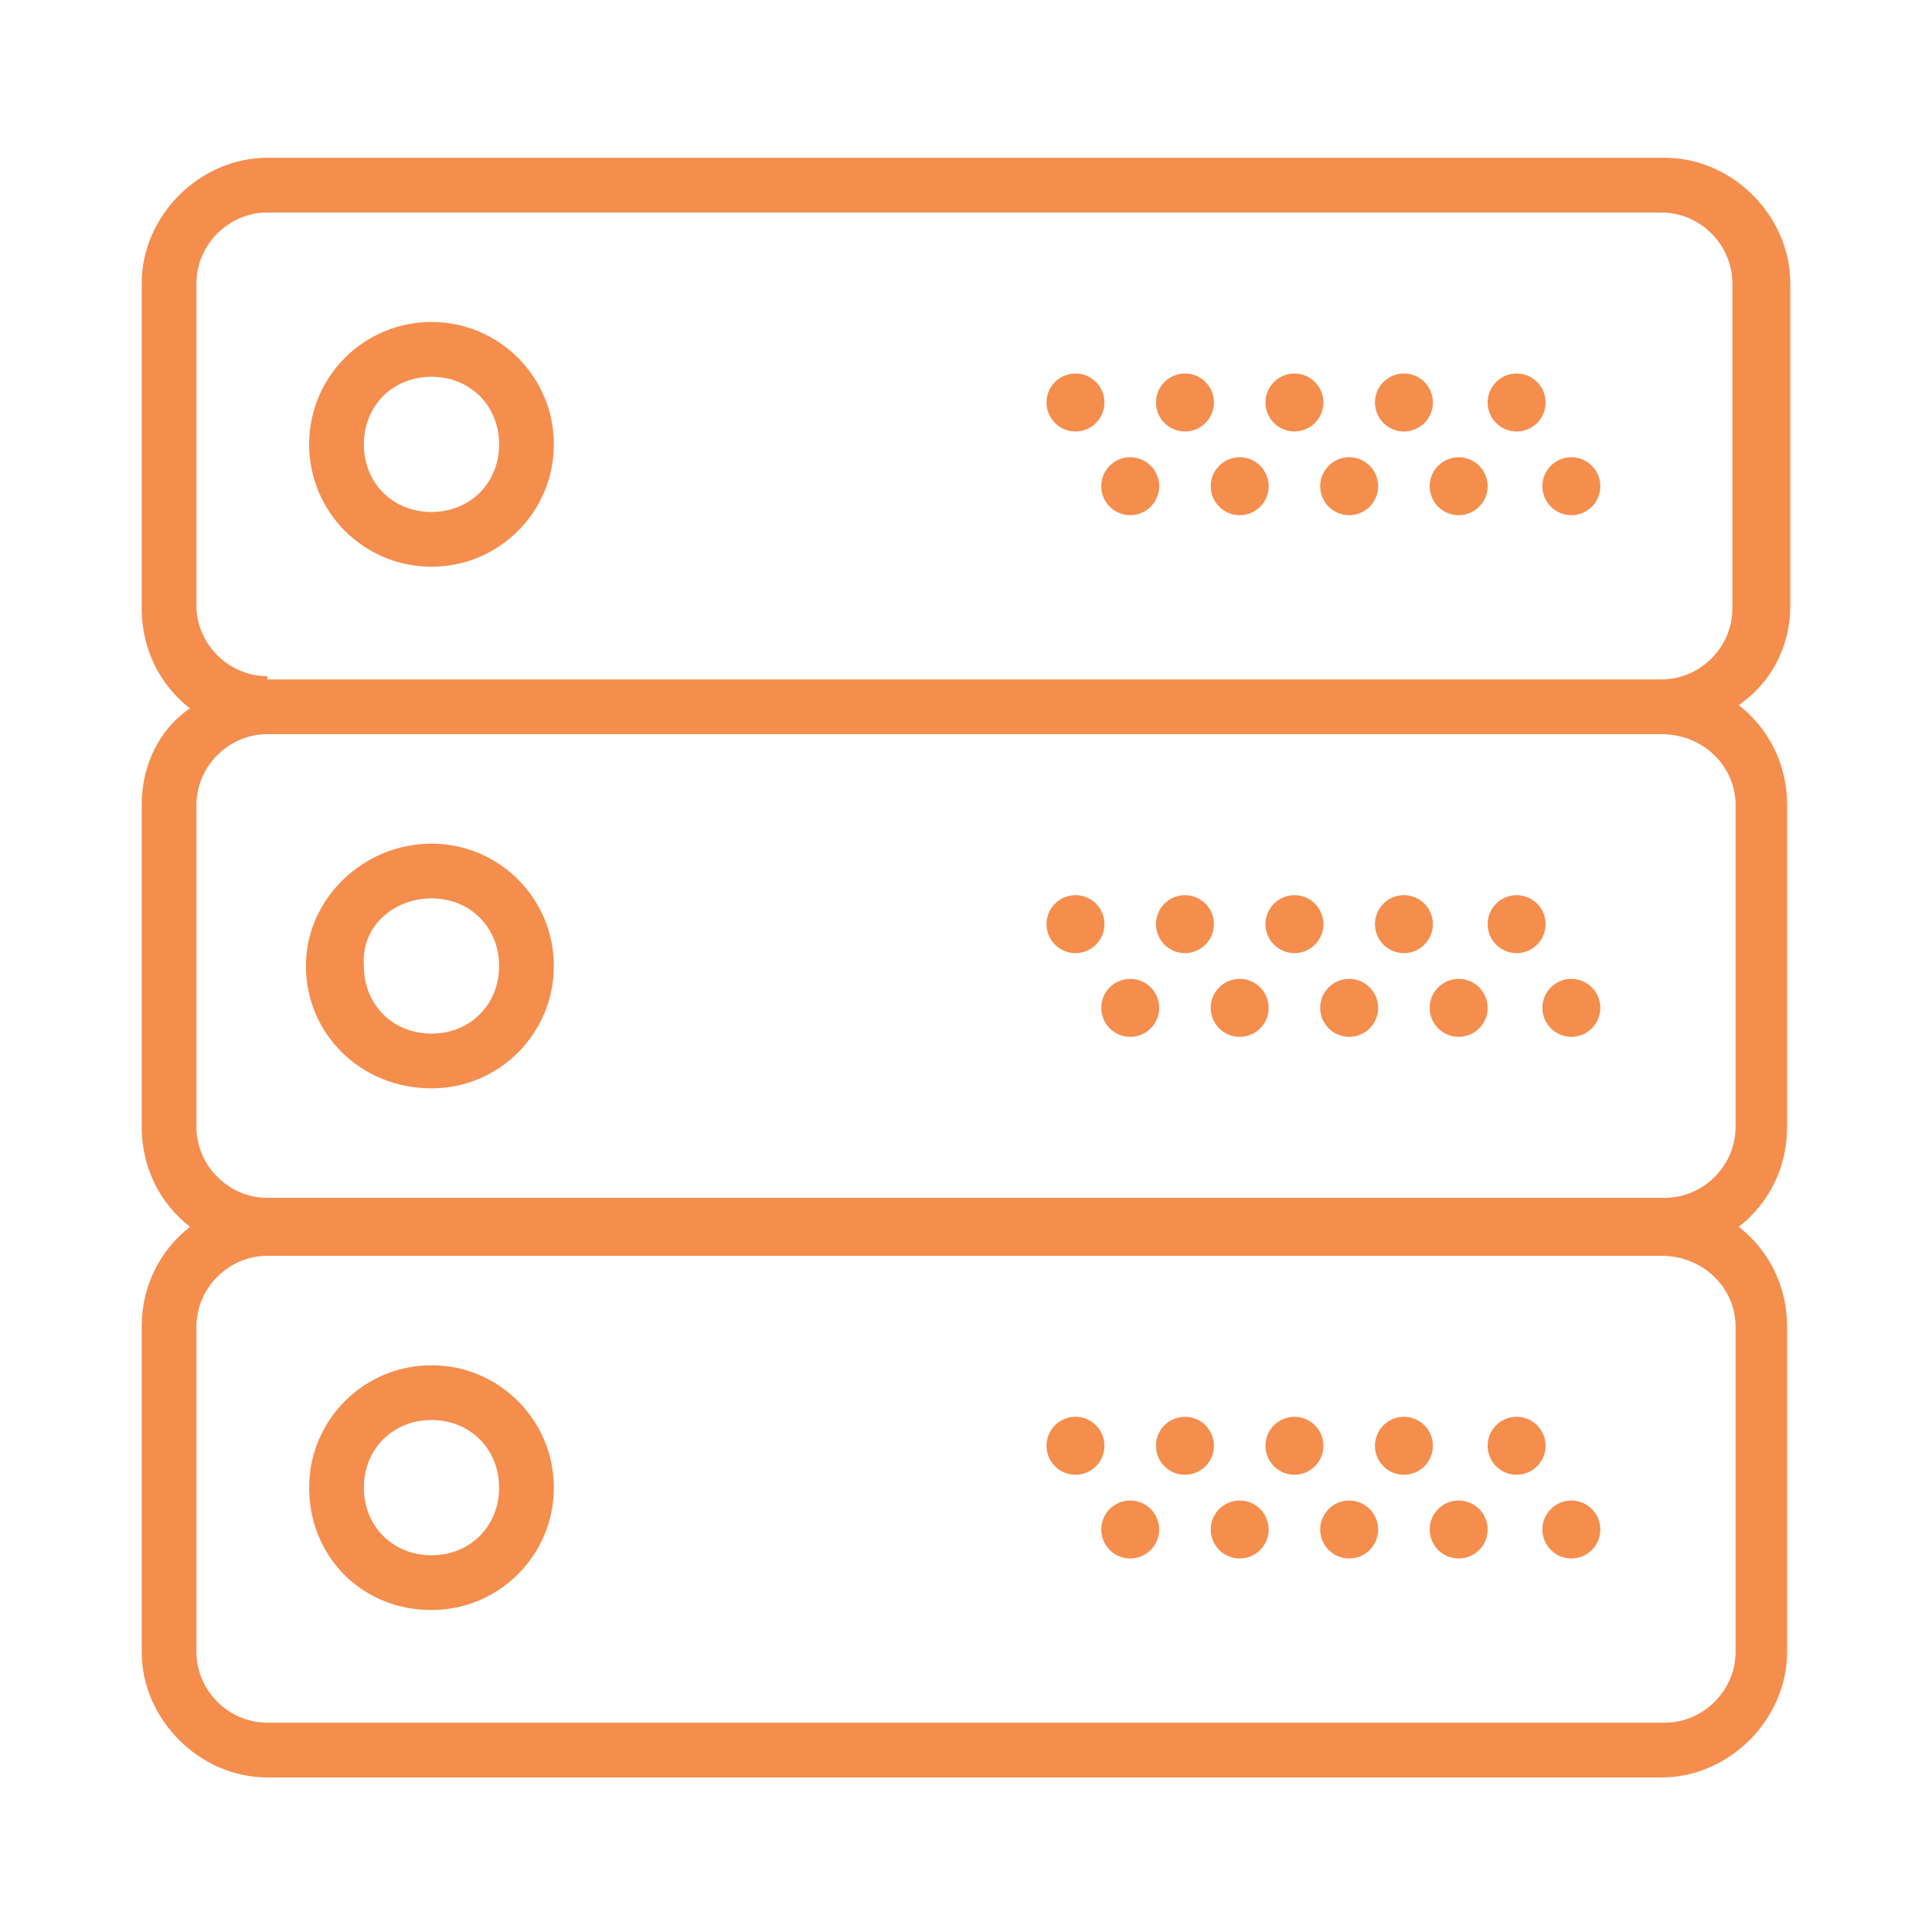<?xml version="1.0" encoding="utf-8"?>
<!-- Generator: Adobe Illustrator 23.0.6, SVG Export Plug-In . SVG Version: 6.00 Build 0)  -->
<svg version="1.1" id="Capa_1" xmlns="http://www.w3.org/2000/svg" xmlns:xlink="http://www.w3.org/1999/xlink" x="0px" y="0px"
	 viewBox="0 0 60 60" style="enable-background:new 0 0 60 60;" xml:space="preserve">
<style type="text/css">
	.st0{fill:#F58D4D;}
</style>
<g>
	<path class="st0" d="M13.4,10c-2.1,0-3.8,1.7-3.8,3.8s1.7,3.8,3.8,3.8s3.8-1.7,3.8-3.8S15.5,10,13.4,10z M13.4,15.9
		c-1.2,0-2.1-0.9-2.1-2.1s0.9-2.1,2.1-2.1s2.1,0.9,2.1,2.1S14.6,15.9,13.4,15.9z"/>
	<circle class="st0" cx="47.1" cy="12.5" r="0.9"/>
	<circle class="st0" cx="43.6" cy="12.5" r="0.9"/>
	<circle class="st0" cx="48.8" cy="15.1" r="0.9"/>
	<circle class="st0" cx="45.3" cy="15.1" r="0.9"/>
	<circle class="st0" cx="40.2" cy="12.5" r="0.9"/>
	<circle class="st0" cx="41.9" cy="15.1" r="0.9"/>
	<circle class="st0" cx="36.8" cy="12.5" r="0.9"/>
	<circle class="st0" cx="38.5" cy="15.1" r="0.9"/>
	<circle class="st0" cx="33.4" cy="12.5" r="0.9"/>
	<circle class="st0" cx="35.1" cy="15.1" r="0.9"/>
	<path class="st0" d="M55.6,18.8V8.8c0-2.1-1.8-3.9-3.9-3.9H8.3c-2.1,0-3.9,1.8-3.9,3.9v10.1c0,1.3,0.6,2.4,1.5,3.1
		C5,22.6,4.4,23.7,4.4,25V35c0,1.3,0.6,2.4,1.5,3.1c-0.9,0.7-1.5,1.8-1.5,3.1v10.1c0,2.1,1.8,3.9,3.9,3.9h43.3
		c2.1,0,3.9-1.8,3.9-3.9V41.2c0-1.3-0.6-2.4-1.5-3.1c0.9-0.7,1.5-1.8,1.5-3.1V25c0-1.3-0.6-2.4-1.5-3.1C55,21.2,55.6,20.1,55.6,18.8
		z M53.9,41.2v10.1c0,1.2-1,2.2-2.2,2.2H8.3c-1.2,0-2.2-1-2.2-2.2V41.2c0-1.2,1-2.2,2.2-2.2h43.3C52.9,39,53.9,40,53.9,41.2z
		 M53.9,25V35c0,1.2-1,2.2-2.2,2.2H8.3c-1.2,0-2.2-1-2.2-2.2V25c0-1.2,1-2.2,2.2-2.2h43.3C52.9,22.8,53.9,23.8,53.9,25z M8.3,21
		c-1.2,0-2.2-1-2.2-2.2V8.8c0-1.2,1-2.2,2.2-2.2h43.3c1.2,0,2.2,1,2.2,2.2v10.1c0,1.2-1,2.2-2.2,2.2H8.3L8.3,21z"/>
	<path class="st0" d="M13.4,33.8c2.1,0,3.8-1.7,3.8-3.8s-1.7-3.8-3.8-3.8S9.5,27.9,9.5,30S11.2,33.8,13.4,33.8z M13.4,27.9
		c1.2,0,2.1,0.9,2.1,2.1c0,1.2-0.9,2.1-2.1,2.1s-2.1-0.9-2.1-2.1C11.2,28.8,12.2,27.9,13.4,27.9z"/>
	<circle class="st0" cx="47.1" cy="28.7" r="0.9"/>
	<circle class="st0" cx="43.6" cy="28.7" r="0.9"/>
	<circle class="st0" cx="48.8" cy="31.3" r="0.9"/>
	<circle class="st0" cx="45.3" cy="31.3" r="0.9"/>
	<circle class="st0" cx="40.2" cy="28.7" r="0.9"/>
	<circle class="st0" cx="41.9" cy="31.3" r="0.9"/>
	<circle class="st0" cx="36.8" cy="28.7" r="0.9"/>
	<circle class="st0" cx="38.5" cy="31.3" r="0.9"/>
	<circle class="st0" cx="33.4" cy="28.7" r="0.9"/>
	<circle class="st0" cx="35.1" cy="31.3" r="0.9"/>
	<path class="st0" d="M13.4,50c2.1,0,3.8-1.7,3.8-3.8s-1.7-3.8-3.8-3.8s-3.8,1.7-3.8,3.8S11.2,50,13.4,50z M13.4,44.1
		c1.2,0,2.1,0.9,2.1,2.1s-0.9,2.1-2.1,2.1s-2.1-0.9-2.1-2.1S12.2,44.1,13.4,44.1z"/>
	<circle class="st0" cx="47.1" cy="44.9" r="0.9"/>
	<circle class="st0" cx="43.6" cy="44.9" r="0.9"/>
	<circle class="st0" cx="48.8" cy="47.5" r="0.9"/>
	<circle class="st0" cx="45.3" cy="47.5" r="0.9"/>
	<circle class="st0" cx="40.2" cy="44.9" r="0.9"/>
	<circle class="st0" cx="41.9" cy="47.5" r="0.9"/>
	<circle class="st0" cx="36.8" cy="44.9" r="0.9"/>
	<circle class="st0" cx="38.5" cy="47.5" r="0.9"/>
	<circle class="st0" cx="33.4" cy="44.9" r="0.9"/>
	<circle class="st0" cx="35.1" cy="47.5" r="0.9"/>
</g>
</svg>
